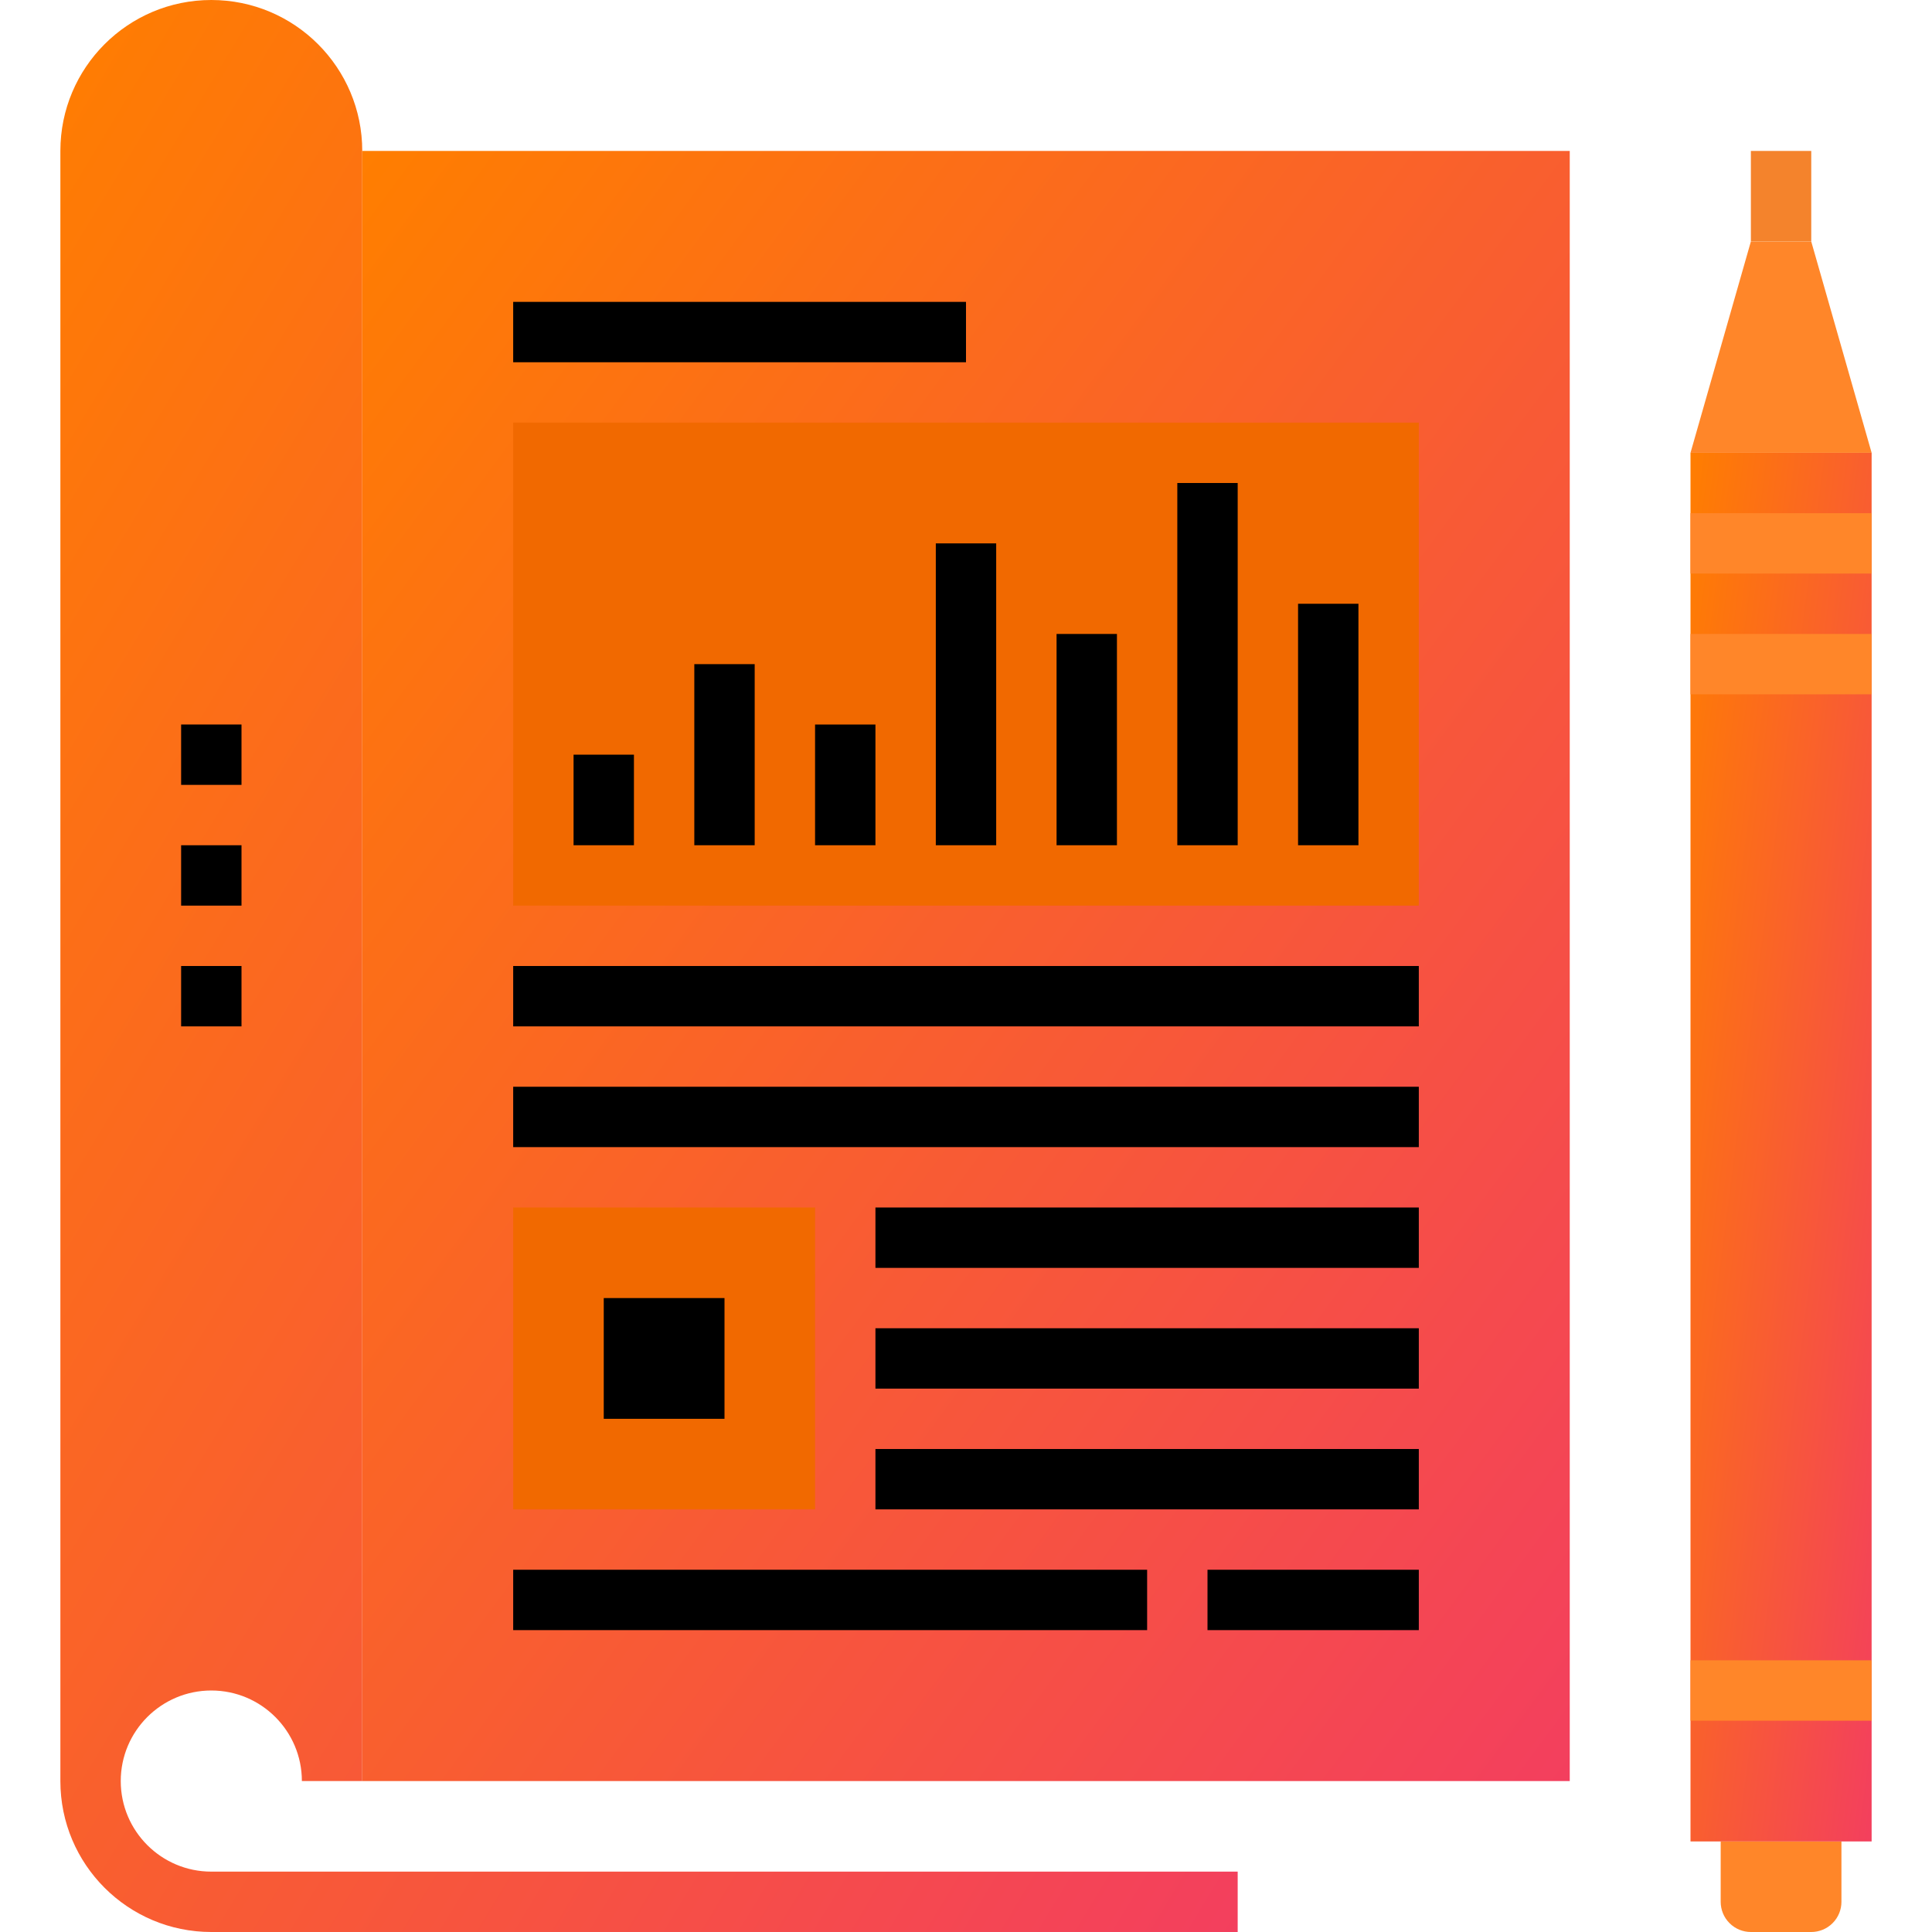 <svg xmlns="http://www.w3.org/2000/svg" enable-background="new 0 0 64 64" viewBox="0 0 64 64"
    width="256" height="256">
    <linearGradient id="gradient" x1="0%" y1="0%" x2="100%" y2="100%">
        <stop offset="0%" stop-color="#ff7e00" />
        <stop offset="100%" stop-color="#f33f5e" />
    </linearGradient>

    <path fill="url(#gradient)"
        d="M7,62c-1.656,0-3-1.344-3-3s1.344-3,3-3s3,1.344,3,3h2V5c0-2.762-2.238-5-5-5S2,2.238,2,5v49v5     c0,2.762,2.238,5,5,5h34v-2H7z"
        class="colorF4432C svgShape"></path>
    <rect width="40" height="54" x="12" y="5" fill="url(#gradient)" class="colorFFD129 svgShape"></rect>
    <line x1="7" x2="7" y1="24" y2="26" fill="none" stroke="#000" stroke-miterlimit="10"
        stroke-width="2" class="colorStrokeFFF svgStroke"></line>
    <line x1="7" x2="7" y1="28" y2="30" fill="none" stroke="#000" stroke-miterlimit="10"
        stroke-width="2" class="colorStrokeFFF svgStroke"></line>
    <line x1="7" x2="7" y1="32" y2="34" fill="none" stroke="#000" stroke-miterlimit="10"
        stroke-width="2" class="colorStrokeFFF svgStroke"></line>
    <g>
        <line x1="17" x2="32" y1="11" y2="11" fill="none" stroke="#000" stroke-miterlimit="10"
            stroke-width="2" class="colorStrokeFFF svgStroke"></line>
        <line x1="17" x2="47" y1="33" y2="33" fill="none" stroke="#000" stroke-miterlimit="10"
            stroke-width="2" class="colorStrokeFFF svgStroke"></line>
        <line x1="17" x2="47" y1="37" y2="37" fill="none" stroke="#000" stroke-miterlimit="10"
            stroke-width="2" class="colorStrokeFFF svgStroke"></line>
        <line x1="29" x2="47" y1="41" y2="41" fill="none" stroke="#000" stroke-miterlimit="10"
            stroke-width="2" class="colorStrokeFFF svgStroke"></line>
        <line x1="29" x2="47" y1="45" y2="45" fill="none" stroke="#000" stroke-miterlimit="10"
            stroke-width="2" class="colorStrokeFFF svgStroke"></line>
        <line x1="29" x2="47" y1="49" y2="49" fill="none" stroke="#000" stroke-miterlimit="10"
            stroke-width="2" class="colorStrokeFFF svgStroke"></line>
        <line x1="17" x2="38" y1="53" y2="53" fill="none" stroke="#000" stroke-miterlimit="10"
            stroke-width="2" class="colorStrokeFFF svgStroke"></line>
        <line x1="40" x2="47" y1="53" y2="53" fill="none" stroke="#000" stroke-miterlimit="10"
            stroke-width="2" class="colorStrokeFFF svgStroke"></line>
        <rect width="30" height="16" x="17" y="14" fill="#f16900" class="colorF4432C svgShape"></rect>
        <g>
            <line x1="20" x2="20" y1="28" y2="25" fill="none" stroke="#000"
                stroke-linejoin="round" stroke-miterlimit="10" stroke-width="2"
                class="colorStrokeFFF svgStroke"></line>
            <line x1="24" x2="24" y1="28" y2="22" fill="none" stroke="#000"
                stroke-linejoin="round" stroke-miterlimit="10" stroke-width="2"
                class="colorStrokeFFF svgStroke"></line>
            <line x1="28" x2="28" y1="28" y2="24" fill="none" stroke="#000"
                stroke-linejoin="round" stroke-miterlimit="10" stroke-width="2"
                class="colorStrokeFFF svgStroke"></line>
            <line x1="32" x2="32" y1="28" y2="18" fill="none" stroke="#000"
                stroke-linejoin="round" stroke-miterlimit="10" stroke-width="2"
                class="colorStrokeFFF svgStroke"></line>
            <line x1="36" x2="36" y1="28" y2="21" fill="none" stroke="#000"
                stroke-linejoin="round" stroke-miterlimit="10" stroke-width="2"
                class="colorStrokeFFF svgStroke"></line>
            <line x1="40" x2="40" y1="28" y2="16" fill="none" stroke="#000"
                stroke-linejoin="round" stroke-miterlimit="10" stroke-width="2"
                class="colorStrokeFFF svgStroke"></line>
            <line x1="44" x2="44" y1="28" y2="20" fill="none" stroke="#000"
                stroke-linejoin="round" stroke-miterlimit="10" stroke-width="2"
                class="colorStrokeFFF svgStroke"></line>
        </g>
        <g>
            <rect width="10" height="10" x="17" y="40" fill="#f16900" class="colorF4432C svgShape"></rect>
            <rect width="4" height="4" x="20" y="43" fill="#000" class="colorFFF svgShape"></rect>
        </g>
    </g>
    <g>
        <line x1="59" x2="59" y1="5" y2="8" fill="none" stroke="#f4832c" stroke-miterlimit="10"
            stroke-width="2" class="colorStrokeF4432C svgStroke"></line>
        <path fill="#ff8629"
            d="M58,64c-0.256,0-0.512-0.098-0.707-0.293S57,63.256,57,63v-2h4v2c0,0.256-0.098,0.512-0.293,0.707    S60.256,64,60,64H58z"
            class="colorFFD129 svgShape"></path>
        <rect width="6" height="46" x="56" y="15" fill="url(#gradient)" class="colorF4432C svgShape"></rect>
        <polygon fill="#ff8629" points="60 8 62 15 56 15 58 8" class="colorFFD129 svgShape"></polygon>
        <line x1="56" x2="62" y1="56" y2="56" fill="none" stroke="#ff8629" stroke-miterlimit="10"
            stroke-width="2" class="colorStrokeFFD129 svgStroke"></line>
        <line x1="56" x2="62" y1="18" y2="18" fill="none" stroke="#ff8629" stroke-miterlimit="10"
            stroke-width="2" class="colorStrokeFFD129 svgStroke"></line>
        <line x1="56" x2="62" y1="22" y2="22" fill="none" stroke="#ff8629" stroke-miterlimit="10"
            stroke-width="2" class="colorStrokeFFD129 svgStroke"></line>
    </g>
</svg>